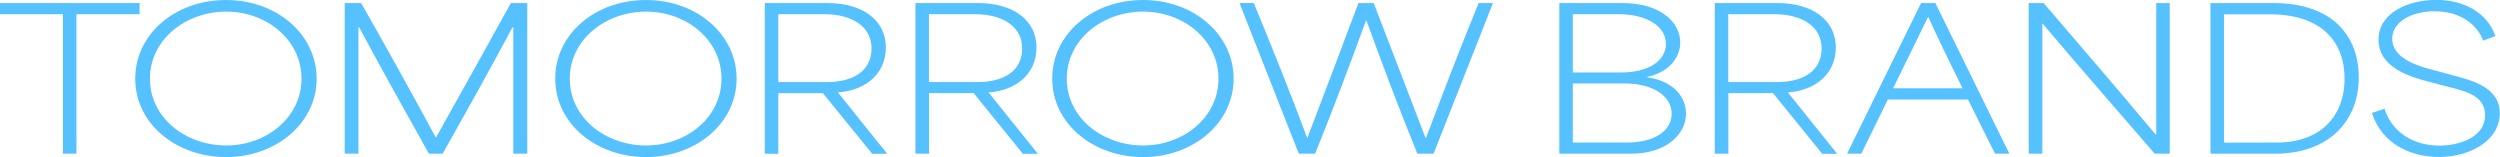 <?xml version="1.0" encoding="utf-8"?>
<!-- Generator: Adobe Illustrator 26.5.0, SVG Export Plug-In . SVG Version: 6.00 Build 0)  -->
<svg version="1.1" id="Ebene_1" xmlns="http://www.w3.org/2000/svg" xmlns:xlink="http://www.w3.org/1999/xlink" x="0px" y="0px"
	 viewBox="0 0 2129.3 133.7" style="enable-background:new 0 0 2129.3 133.7;" xml:space="preserve">
<style type="text/css">
	.st0{fill:#56C1FF;}
</style>
<g id="Ebene_2_00000099620402485732660290000000190041446426576572_">
	<g id="Layer_1">
		<path class="st0" d="M53.6,130.9V12.1H0V2.6h118.9v9.5H65.1v118.8L53.6,130.9L53.6,130.9z"/>
		<path class="st0" d="M115.2,67c0-38.5,34.7-67,77.3-67c43.4,0,77.2,29.5,77.2,67c0,37.8-34.4,66.8-77.3,66.8
			C150.3,133.7,115.2,105.6,115.2,67z M256.8,67c0-33.1-29.8-57.1-64.1-57.1c-34.7,0-65,23.9-65,57.1s30.2,56.9,65,56.9
			C227,123.9,256.8,100,256.8,67z"/>
		<path class="st0" d="M293.6,130.9V2.6h14c19.6,34.5,38.3,67.8,63.5,114.4h0.3C395,74.8,410.9,46.5,435.1,2.6h14v128.3h-11.9V23.4
			h-0.8C416.3,61,397.1,95.3,377,130.9h-11.7c-21.9-39.3-38.5-68.7-59.4-107.6h-0.6v107.6H293.6z"/>
		<path class="st0" d="M472.9,67c0-38.5,34.7-67,77.3-67c43.4,0,77.2,29.5,77.2,67c0,37.8-34.4,66.8-77.3,66.8
			C508.1,133.7,472.9,105.6,472.9,67z M614.5,67c0-33.1-29.8-57.1-64.2-57.1c-34.7,0-65,23.9-65,57.1s30.2,56.9,65,56.9
			C584.8,123.9,614.5,100,614.5,67z"/>
		<path class="st0" d="M651.4,130.9V2.6h53.1c30.1,0,50,14.5,50,37.8c0,22-16.6,36.5-40.6,38.3V79c13.8,17.4,28,34.7,41.8,52h-12.8
			l-42-51.6h-38V131L651.4,130.9z M704,69.9c24.2,0,38.3-10.5,38.3-28.8c0-18.1-16.1-29-40.1-29h-39.3v57.8H704z"/>
		<path class="st0" d="M779.7,130.9V2.6h53.1c30.1,0,50,14.5,50,37.8c0,22-16.6,36.5-40.6,38.3V79c13.8,17.4,28,34.7,41.8,52h-12.8
			l-41.9-51.7h-38v51.6H779.7z M832.3,69.9c24.2,0,38.3-10.5,38.3-28.8c0-18.1-16.1-29-40.1-29h-39.3v57.8H832.3z"/>
		<path class="st0" d="M896.2,67c0-38.5,34.7-67,77.3-67c43.4,0,77.2,29.5,77.2,67c0,37.8-34.4,66.8-77.3,66.8
			C931.4,133.7,896.2,105.6,896.2,67z M1037.8,67c0-33.1-29.8-57.1-64.2-57.1c-34.7,0-65,23.9-65,57.1s30.3,56.9,65,56.9
			C1008,123.9,1037.8,100,1037.8,67z"/>
		<path class="st0" d="M1106.2,130.9L1055.7,2.6h12.2c14.8,36,30.3,74.3,45.4,114.7h0.3C1128.1,79,1142.7,41,1157,2.6h13
			c14.7,38.4,29.5,76.4,44.1,114.7h0.5c16.5-43.4,29.5-77.5,44.8-114.7h12.2L1221,130.9h-13.8c-17-41.9-30-76.6-43.4-113.5h-0.3
			c-15.1,41.1-28,75.5-43.4,113.5H1106.2z"/>
		<path class="st0" d="M1328.1,130.9V2.6h53.7c31.9,0,49.3,16,49.3,33.6c0,12-8.6,25.1-28.1,29.3v0.3c23.3,3.5,33,17.5,33,30.9
			c0,19.1-18.9,34.2-46.4,34.2L1328.1,130.9L1328.1,130.9z M1380.9,61.7c24,0,38-10.4,38-24.4c0-15.1-16.8-25.2-40-25.2h-39.3v49.6
			H1380.9z M1385.5,121.4c24.4,0,38.3-10.4,38.3-24.5c0-15.1-15.9-25.8-40-25.8h-44.2v50.3L1385.5,121.4z"/>
		<path class="st0" d="M1460.5,130.9V2.6h53.1c30.1,0,50,14.5,50,37.8c0,22-16.7,36.5-40.6,38.3V79c13.8,17.4,28,34.7,41.8,52H1552
			l-41.9-51.7h-38v51.6H1460.5z M1513.2,69.9c24.2,0,38.3-10.5,38.3-28.8c0-18.1-16.1-29-40.2-29H1472v57.8H1513.2z"/>
		<path class="st0" d="M1573.2,130.9l63-128.3h12.2l63,128.3h-12.2l-23-46.1h-68.3c-9.9,20.1-18.8,38.5-22.6,46.1H1573.2z
			 M1671.5,75.2c-10.1-20.4-20.7-42.1-29-60.5h-0.5c-5.3,11.2-17.9,36.5-29.6,60.5H1671.5z"/>
		<path class="st0" d="M1727.9,130.9V2.6h12.7c28.6,33.4,63.7,74,95.4,112h0.5V2.6h11.5v128.3h-12.8
			c-31.4-36.5-63.3-72.7-95.4-110.7h-0.3v110.7L1727.9,130.9z"/>
		<path class="st0" d="M1882.7,130.9V2.6h53.3c51.3,0,73,28.6,73,63.3c0,38.2-26.5,65-71.2,65H1882.7z M1939.3,121.4
			c35.8,0,57.6-21.2,57.6-54.4c0-34-22.5-54.8-63.3-54.8h-39.3v109.3L1939.3,121.4z"/>
		<path class="st0" d="M2020.2,96.2l10.7-3.6c6.6,20.6,25.3,31.4,46.7,31.4c17.9,0,39-7.4,39-26c0-17.5-18.6-20.7-33.9-24.7
			l-14.5-3.8c-14.3-3.8-42.4-11.5-42.4-35.7c0-22.9,25.3-33.9,49.3-33.9c23,0,43.3,10.6,50.3,30.8l-10.4,3.9
			c-5.8-15-20.9-25-41.5-25c-19.6,0-36,9-36,23.4c0,17.6,24.4,23.8,33.7,26.3l14.8,4c17.6,4.8,43.1,10,43.1,33.2
			c0,22.9-24.8,37.2-51.8,37.2C2055.8,133.7,2029.4,124.5,2020.2,96.2z"/>
	</g>
</g>
</svg>
